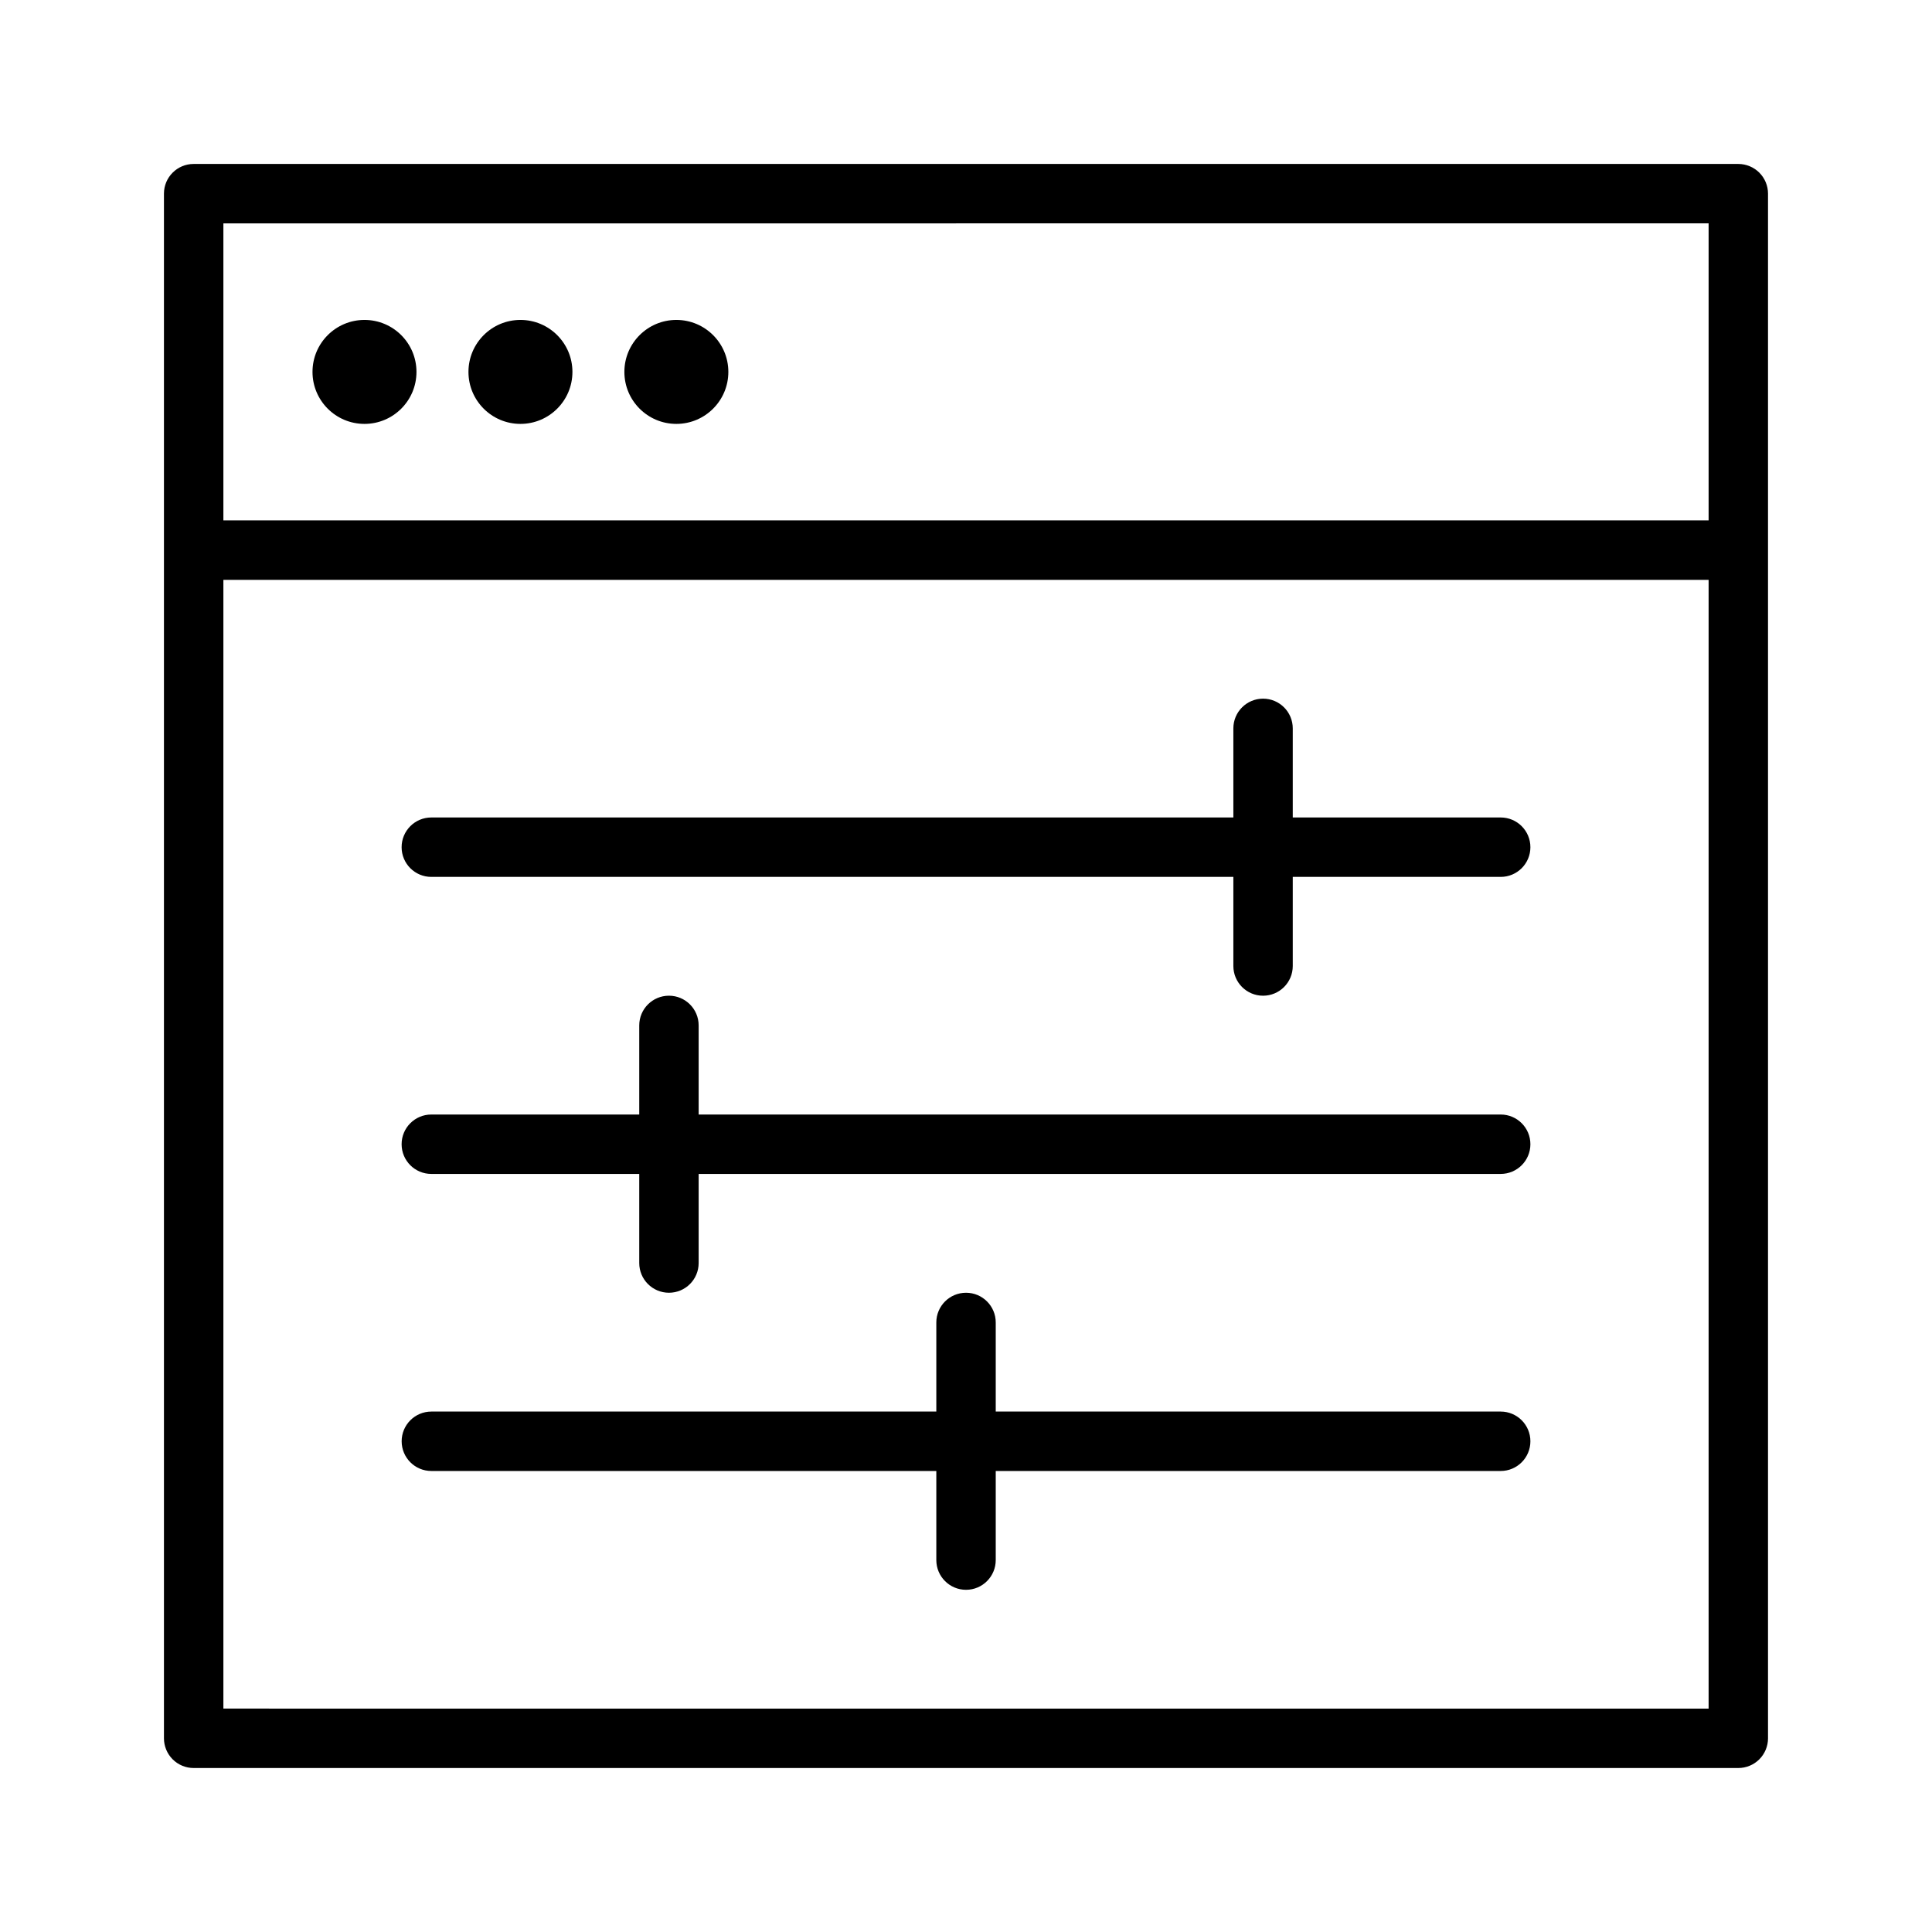 <?xml version="1.0" encoding="UTF-8"?>
<!-- Uploaded to: SVG Repo, www.svgrepo.com, Generator: SVG Repo Mixer Tools -->
<svg fill="#000000" width="800px" height="800px" version="1.1" viewBox="144 144 512 512" xmlns="http://www.w3.org/2000/svg">
 <g>
  <path d="m604.67 187.45h-409.35c-4.348 0-7.871 3.523-7.871 7.871v409.35c0 2.086 0.832 4.09 2.305 5.566 1.477 1.477 3.481 2.305 5.566 2.305h409.35c2.086 0 4.09-0.828 5.566-2.305 1.477-1.477 2.305-3.481 2.305-5.566v-409.35c0-2.086-0.828-4.09-2.305-5.566-1.477-1.473-3.481-2.305-5.566-2.305zm-7.871 15.742v78.719l-393.6 0.004v-78.719zm-393.6 393.6v-299.13h393.6v299.14z"/>
  <path d="m254.37 242.56c0 7.609-6.168 13.777-13.777 13.777s-13.777-6.168-13.777-13.777 6.168-13.777 13.777-13.777 13.777 6.168 13.777 13.777"/>
  <path d="m295.7 242.56c0 7.609-6.168 13.777-13.777 13.777s-13.777-6.168-13.777-13.777 6.168-13.777 13.777-13.777 13.777 6.168 13.777 13.777"/>
  <path d="m337.02 242.56c0 7.609-6.168 13.777-13.777 13.777s-13.777-6.168-13.777-13.777 6.168-13.777 13.777-13.777 13.777 6.168 13.777 13.777"/>
  <path d="m541.7 360.64h-55.105v-23.613c0-4.348-3.523-7.875-7.871-7.875s-7.871 3.527-7.871 7.875v23.617l-212.55-0.004c-4.348 0-7.871 3.527-7.871 7.875 0 4.348 3.523 7.871 7.871 7.871h212.55v23.617c0 4.348 3.523 7.871 7.871 7.871s7.871-3.523 7.871-7.871v-23.617h55.105c4.348 0 7.871-3.523 7.871-7.871 0-4.348-3.523-7.875-7.871-7.875z"/>
  <path d="m541.7 439.36h-212.55v-23.617c0-4.348-3.523-7.871-7.871-7.871s-7.871 3.523-7.871 7.871v23.617h-55.105c-4.348 0-7.871 3.523-7.871 7.871 0 4.348 3.523 7.871 7.871 7.871h55.105v23.617c0 4.348 3.523 7.871 7.871 7.871s7.871-3.523 7.871-7.871v-23.617h212.55c4.348 0 7.871-3.523 7.871-7.871 0-4.348-3.523-7.871-7.871-7.871z"/>
  <path d="m541.7 518.08h-133.82v-23.617c0-4.348-3.523-7.871-7.871-7.871s-7.875 3.523-7.875 7.871v23.617h-133.82c-4.348 0-7.871 3.523-7.871 7.871 0 4.348 3.523 7.875 7.871 7.875h133.82v23.613c0 4.348 3.527 7.875 7.875 7.875s7.871-3.527 7.871-7.875v-23.613h133.82c4.348 0 7.871-3.527 7.871-7.875 0-4.348-3.523-7.871-7.871-7.871z"/>
 </g>
</svg>